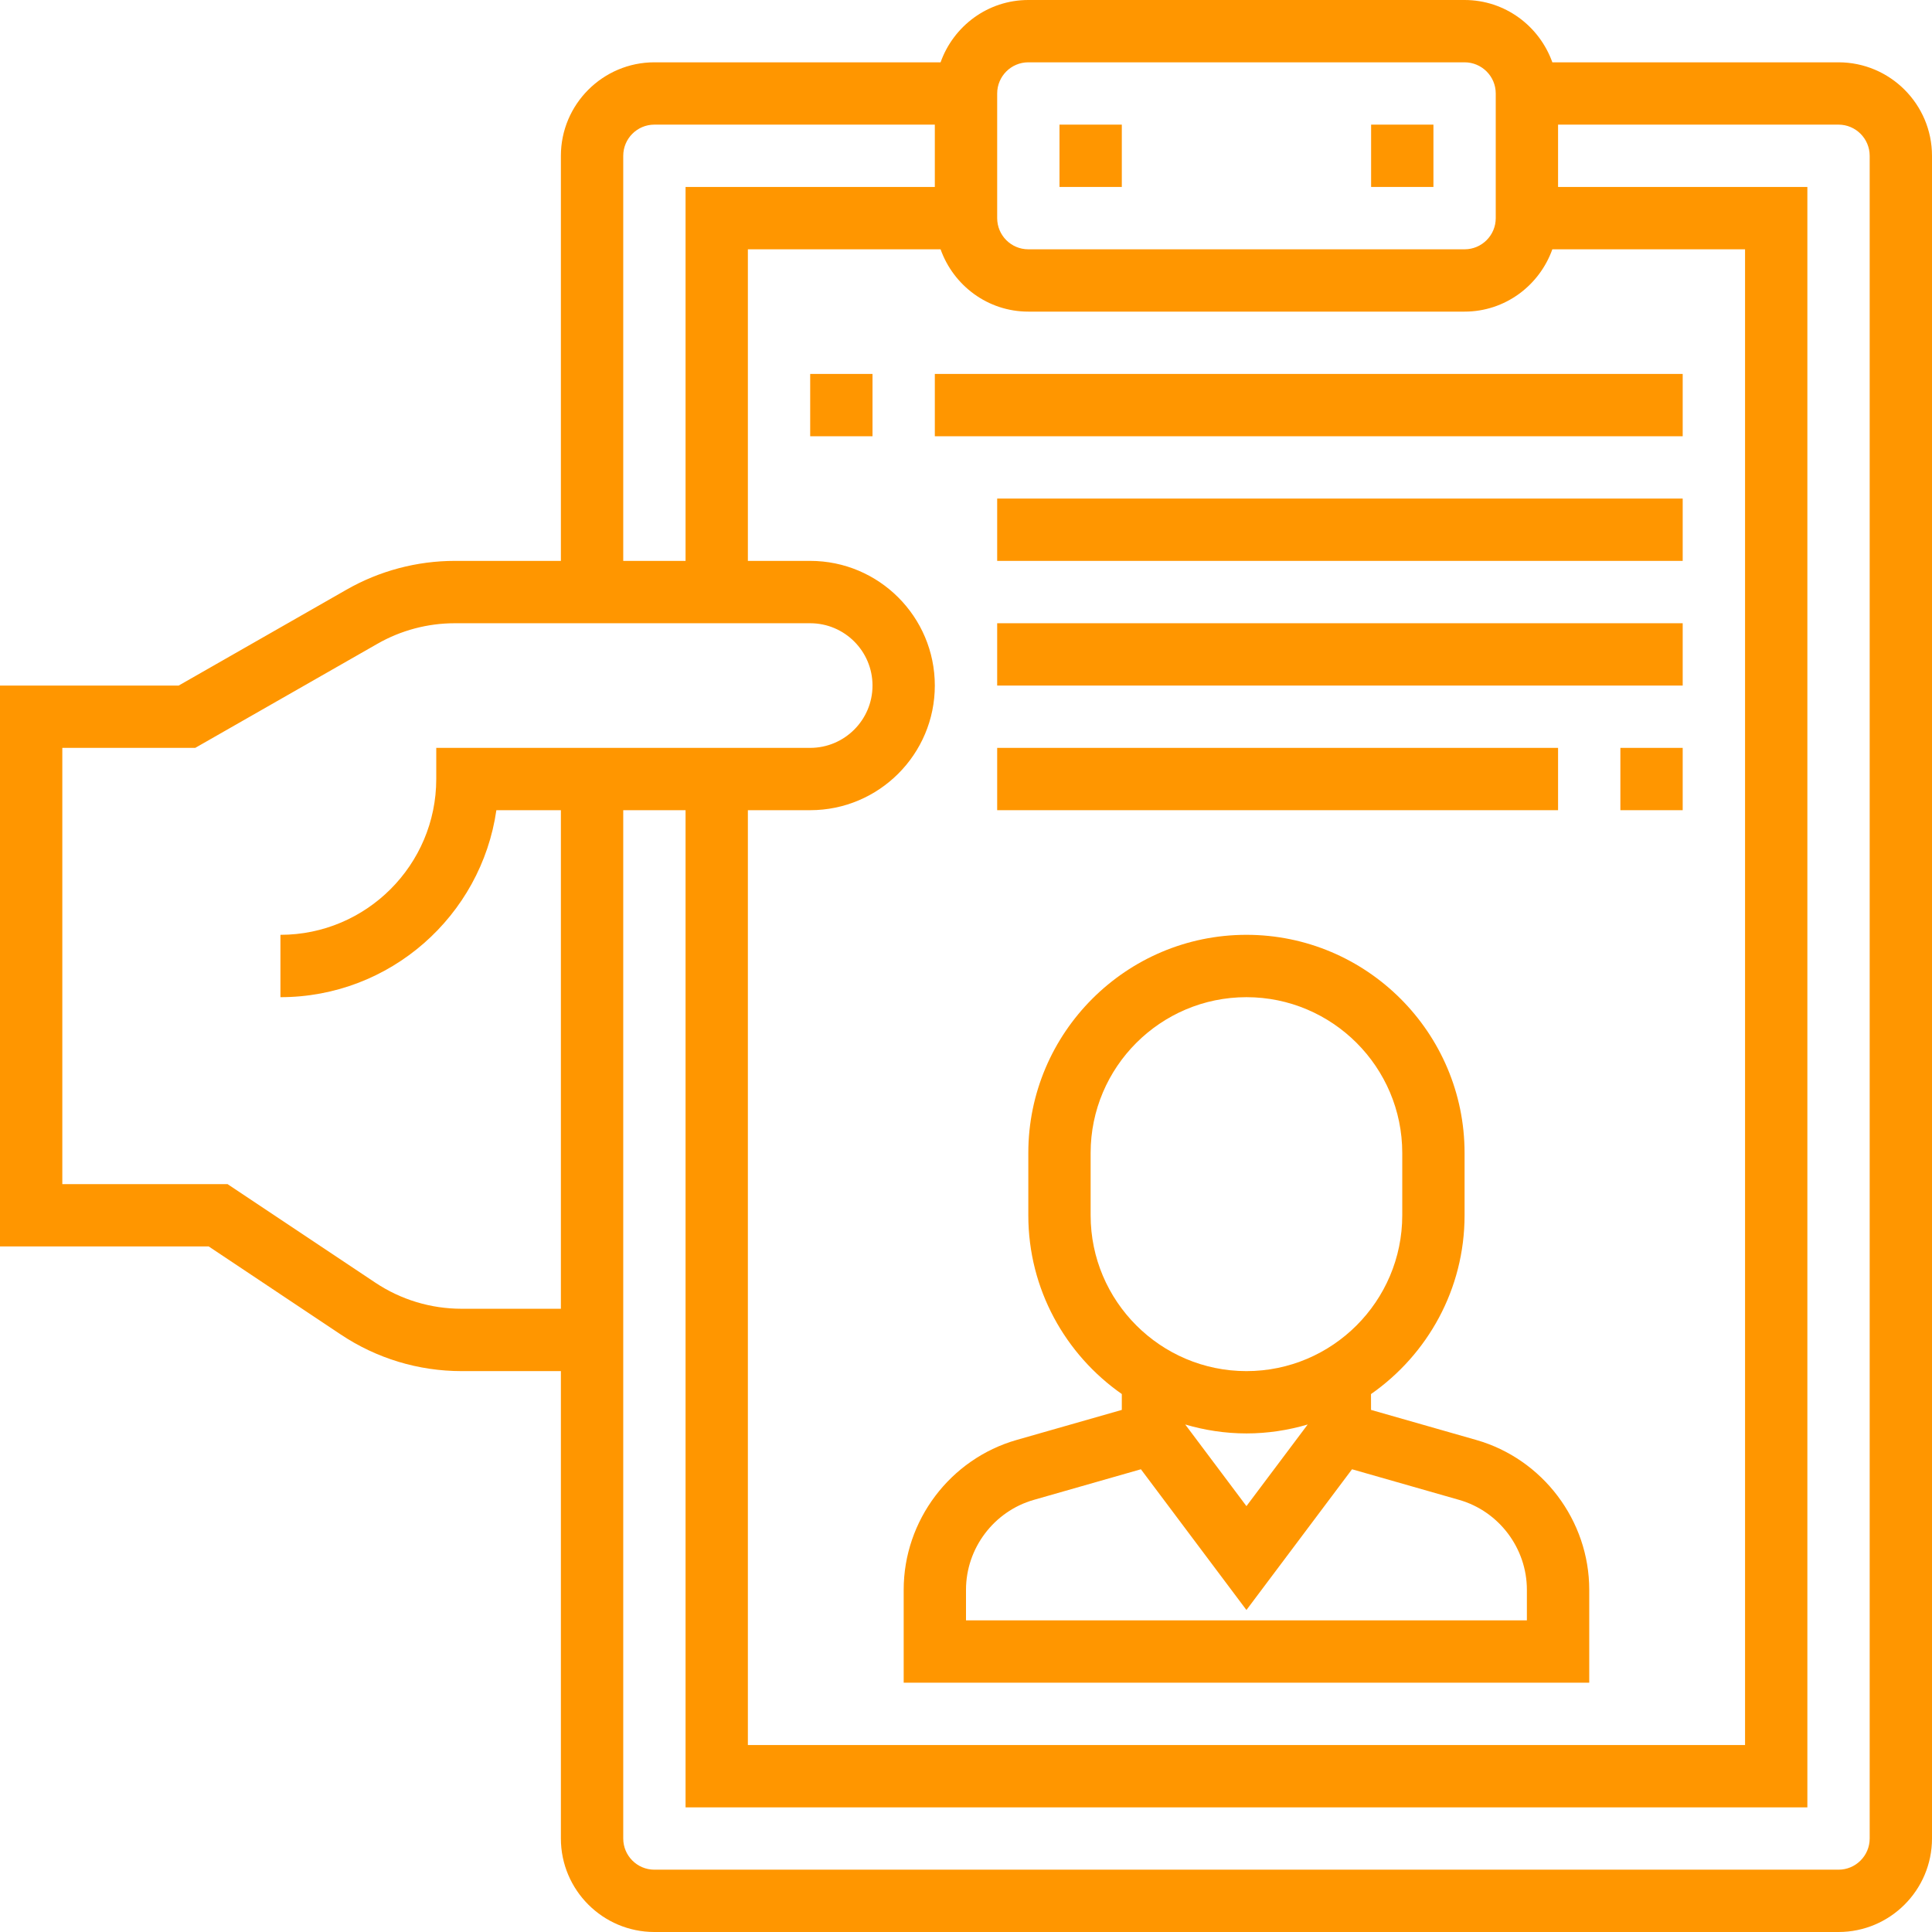 <svg width="51" height="51" viewBox="0 0 51 51" fill="none" xmlns="http://www.w3.org/2000/svg">
<path d="M48.532 1.645H40.978C40.637 0.69 39.732 0 38.661 0H27.145C26.074 0 25.169 0.69 24.829 1.645H17.274C15.914 1.645 14.806 2.753 14.806 4.113V14.806H12.005C11.004 14.806 10.016 15.069 9.147 15.566L4.717 18.097H0V32.903H5.509L8.993 35.226C9.942 35.86 11.047 36.194 12.187 36.194H14.806V48.532C14.806 49.893 15.914 51 17.274 51H48.532C49.893 51 51 49.893 51 48.532V4.113C51 2.753 49.893 1.645 48.532 1.645ZM19.742 21.387H21.387C23.202 21.387 24.677 19.911 24.677 18.097C24.677 16.282 23.202 14.806 21.387 14.806H19.742V6.581H24.829C25.169 7.536 26.074 8.226 27.145 8.226H38.661C39.732 8.226 40.637 7.536 40.978 6.581H46.065V46.065H19.742V21.387ZM26.323 2.468C26.323 2.014 26.691 1.645 27.145 1.645H38.661C39.115 1.645 39.484 2.014 39.484 2.468V5.758C39.484 6.212 39.115 6.581 38.661 6.581H27.145C26.691 6.581 26.323 6.212 26.323 5.758V2.468ZM16.452 4.113C16.452 3.659 16.82 3.29 17.274 3.29H24.677V4.935H18.097V14.806H16.452V4.113ZM12.187 34.548C11.373 34.548 10.584 34.31 9.906 33.858L6.007 31.258H1.645V19.742H5.154L9.964 16.994C10.584 16.639 11.29 16.452 12.005 16.452H21.387C22.294 16.452 23.032 17.189 23.032 18.097C23.032 19.004 22.294 19.742 21.387 19.742H11.516V20.564C11.516 22.832 9.671 24.677 7.403 24.677V26.323C10.3 26.323 12.702 24.174 13.103 21.387H14.806V34.548H12.187ZM49.355 48.532C49.355 48.986 48.986 49.355 48.532 49.355H17.274C16.82 49.355 16.452 48.986 16.452 48.532V21.387H18.097V47.71H47.71V4.935H41.129V3.29H48.532C48.986 3.29 49.355 3.659 49.355 4.113V48.532Z" fill="#FF9600"/>
<path d="M27.968 3.29H29.613V4.935H27.968V3.29Z" fill="#FF9600"/>
<path d="M36.194 3.29H37.839V4.935H36.194V3.29Z" fill="#FF9600"/>
<path d="M38.968 38.011L36.192 37.218L36.191 36.8C37.682 35.759 38.661 34.033 38.661 32.081V30.435C38.661 27.261 36.078 24.677 32.903 24.677C29.729 24.677 27.145 27.261 27.145 30.435V32.081C27.145 34.032 28.123 35.757 29.613 36.799V37.218L26.837 38.011C25.081 38.513 23.855 40.139 23.855 41.966V44.419H41.952V41.966C41.952 40.139 40.725 38.513 38.968 38.011ZM28.79 32.081V30.435C28.79 28.168 30.636 26.323 32.903 26.323C35.171 26.323 37.016 28.168 37.016 30.435V32.081C37.016 34.348 35.171 36.194 32.903 36.194C30.636 36.194 28.79 34.348 28.79 32.081ZM34.52 37.603L32.903 39.758L31.287 37.603C31.8 37.754 32.342 37.839 32.903 37.839C33.464 37.839 34.006 37.754 34.52 37.603ZM40.306 42.774H25.5V41.966C25.5 40.871 26.236 39.894 27.29 39.593L30.117 38.785L32.903 42.5L35.69 38.785L38.517 39.593C39.57 39.894 40.306 40.871 40.306 41.966V42.774Z" fill="#FF9600"/>
<path d="M21.387 9.871H23.032V11.516H21.387V9.871Z" fill="#FF9600"/>
<path d="M24.677 9.871H44.419V11.516H24.677V9.871Z" fill="#FF9600"/>
<path d="M26.323 13.161H44.419V14.806H26.323V13.161Z" fill="#FF9600"/>
<path d="M26.323 16.452H44.419V18.097H26.323V16.452Z" fill="#FF9600"/>
<path d="M42.774 19.742H44.419V21.387H42.774V19.742Z" fill="#FF9600"/>
<path d="M26.323 19.742H41.129V21.387H26.323V19.742Z" fill="#FF9600"/>
</svg>
